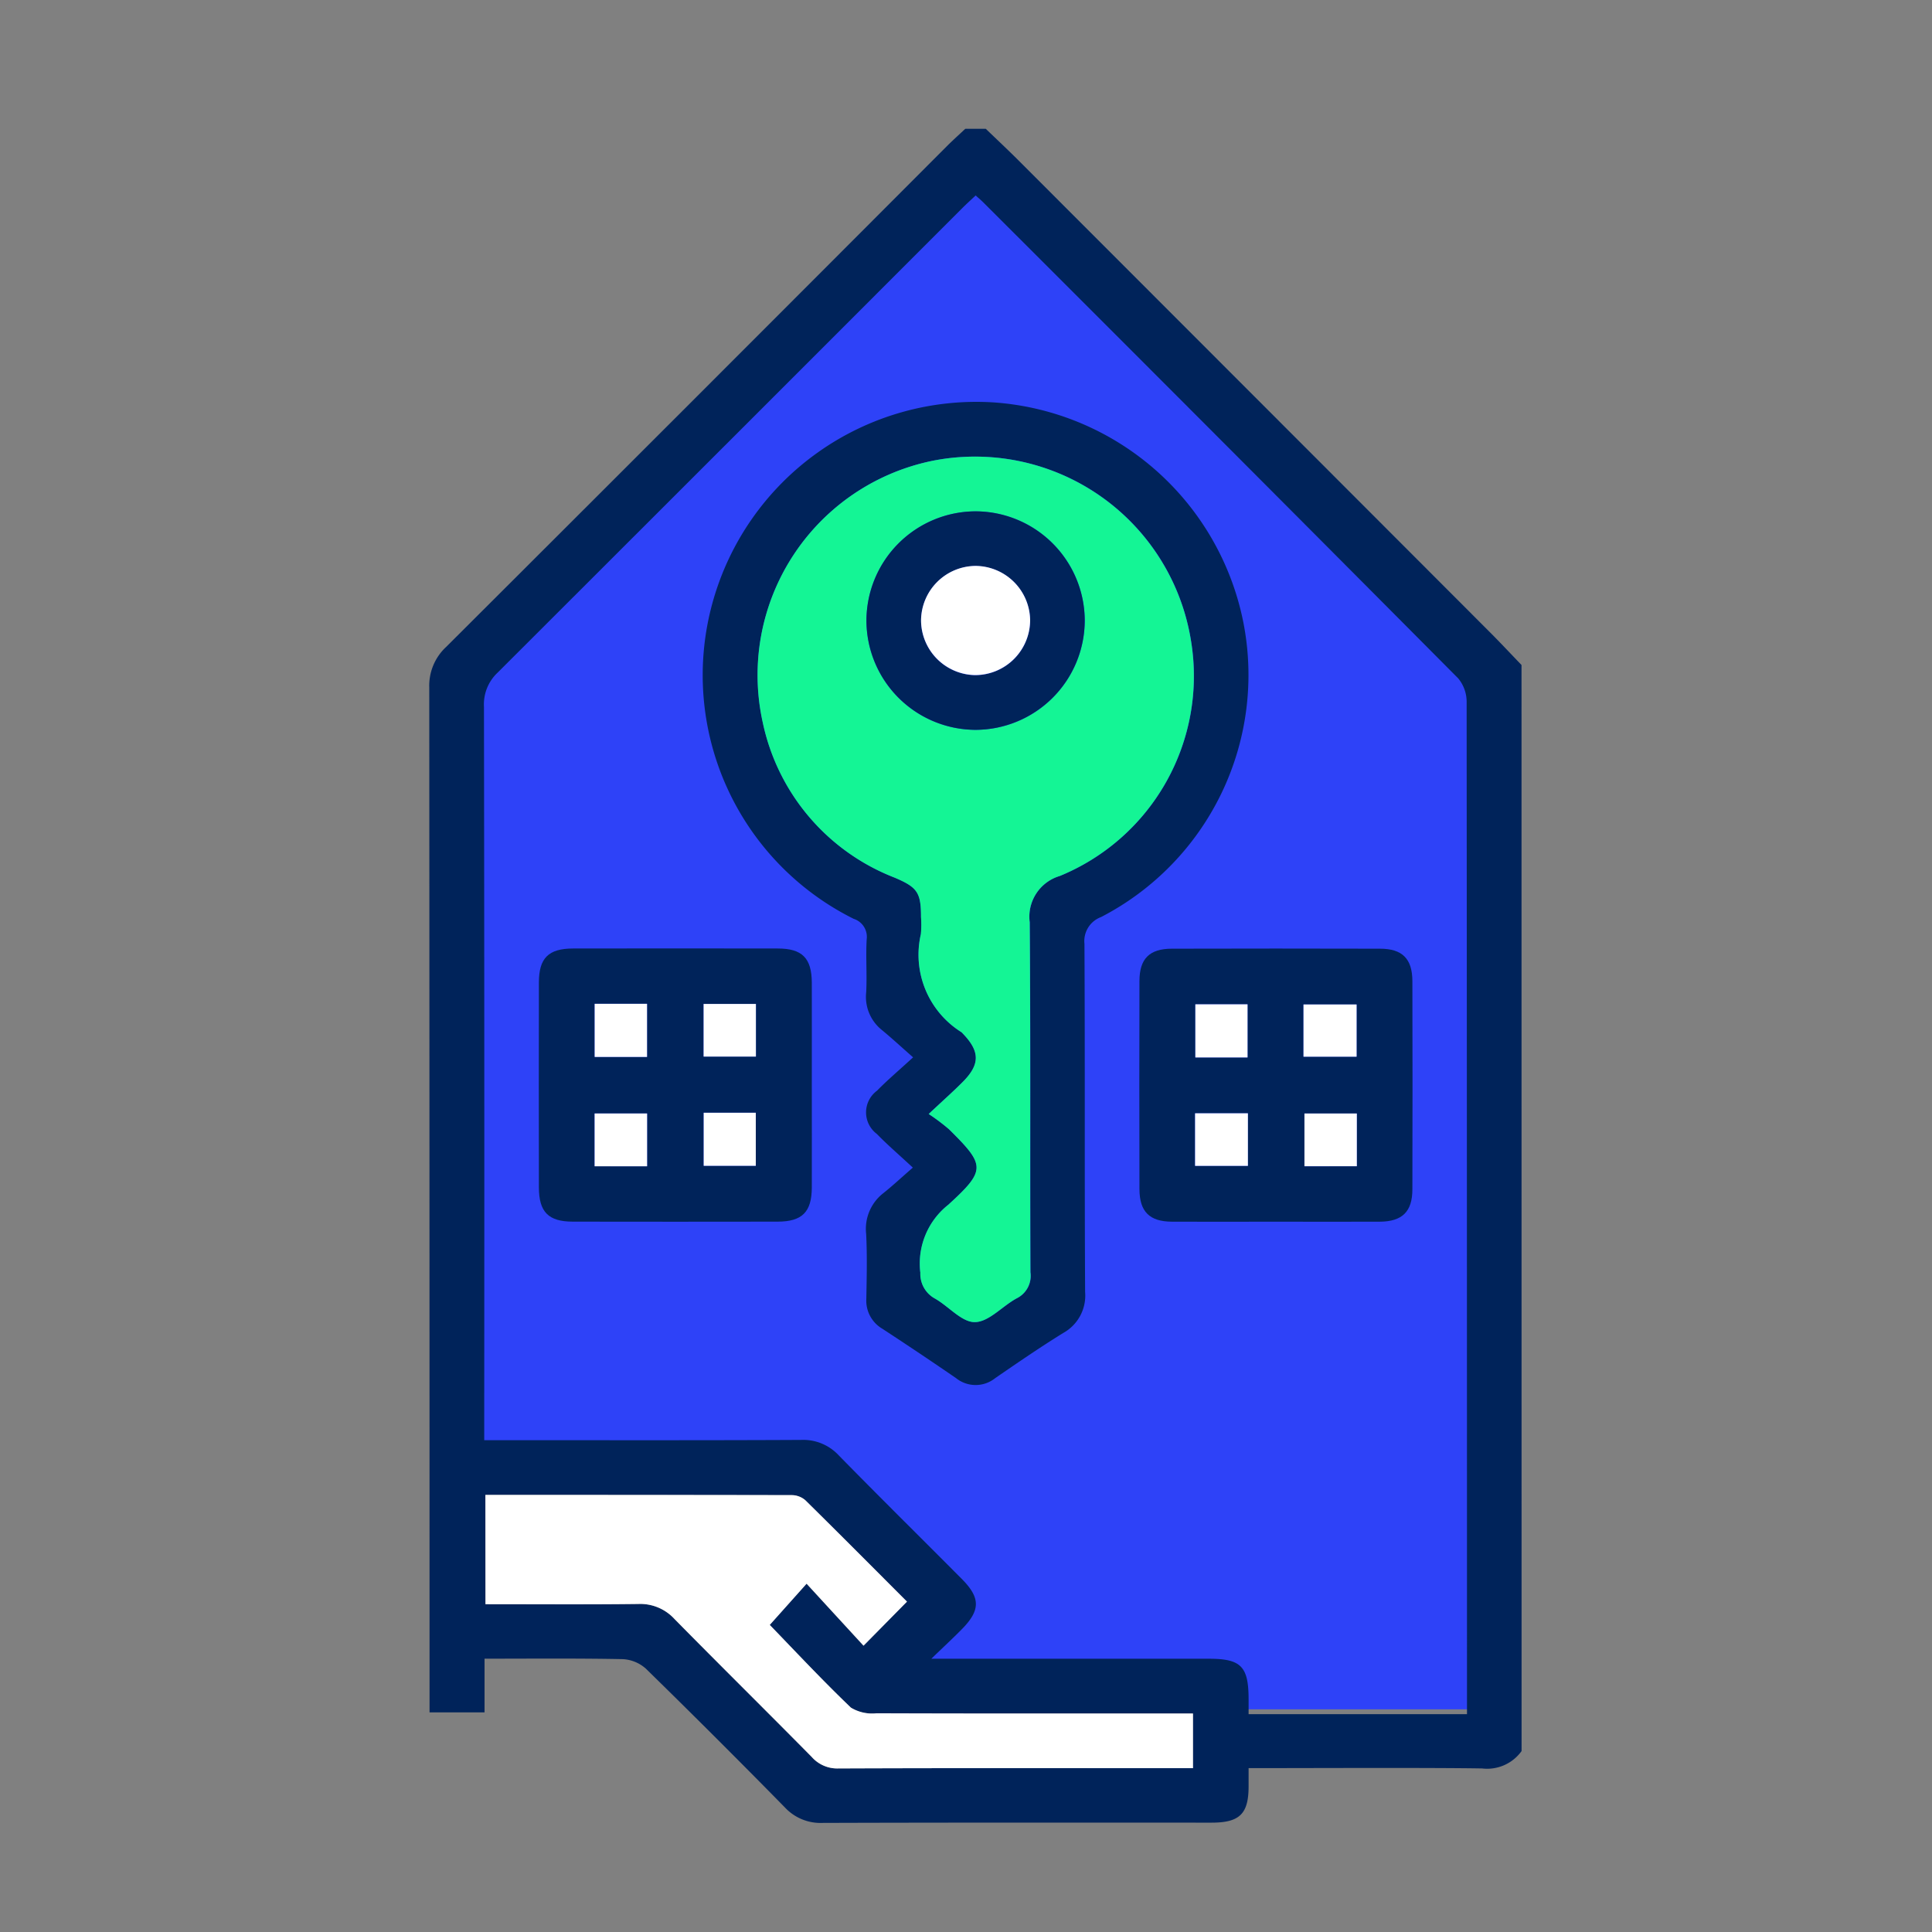 <?xml version="1.0" encoding="UTF-8"?>
<svg xmlns="http://www.w3.org/2000/svg" width="90" height="90" viewBox="0 0 90 90">
  <rect x="0" y="0" width="90" height="90" fill="#808080" stroke="none"/>
  <g data-name="Group 38835">
    <path data-name="Rectangle 28153" style="fill:none" d="M0 0h90v90H0z"></path>
    <g data-name="Group 38834">
      <path data-name="Path 66511" d="m-10788.06-16449.617 23.977 23.611v48.633h-12.555v-2.111h-16.7l3.931-3.727-7.065-6.518h-15.272v-36.277z" transform="translate(10833.5 16457)" style="fill:#2e42f8"></path>
      <g data-name="Group 38521">
        <path data-name="Path 66511" d="M-762.329 976.919a1.976 1.976 0 0 1-1.843.81c-2.489-.04-7.849-.015-10.339-.015h-.818V975.2h10.457v-.928q0-23.1-.016-46.209a1.718 1.718 0 0 0-.392-1.113q-11.041-11.108-22.124-22.173c-.093-.093-.194-.177-.356-.324-.212.2-.421.388-.619.586q-10.818 10.825-21.646 21.639a2.025 2.025 0 0 0-.64 1.595q.025 16.543.012 33.086v1.078h.859c4.636 0 9.271.011 13.906-.012a2.259 2.259 0 0 1 1.756.726c1.892 1.931 3.816 3.829 5.722 5.746.884.889.879 1.466-.011 2.363-.4.406-.821.795-1.405 1.359h12.93c1.5 0 1.849.356 1.85 1.886v4.056c0 1.286-.417 1.693-1.726 1.693-6.039 0-12.079-.008-18.118.012a2.265 2.265 0 0 1-1.758-.722q-3.2-3.26-6.47-6.459a1.748 1.748 0 0 0-1.088-.448c-2.114-.042-4.23-.021-6.432-.021v2.5h-2.562v-.816q0-23.462-.013-46.925a2.458 2.458 0 0 1 .787-1.891q11.678-11.65 23.328-23.329c.277-.277.57-.538.855-.807h.954c.51.492 1.028.976 1.528 1.476q10.979 10.984 21.954 21.973c.5.5.984 1.019 1.475 1.529zm-48.271-11.932v5.091c2.41 0 4.765.018 7.119-.011a2.161 2.161 0 0 1 1.687.7c2.119 2.153 4.269 4.275 6.391 6.424a1.584 1.584 0 0 0 1.236.538c5.27-.021 10.541-.013 15.812-.013h.713v-2.546h-.911c-4.608 0-9.217.006-13.825-.011a1.905 1.905 0 0 1-1.2-.264c-1.333-1.278-2.6-2.631-3.778-3.852l1.716-1.921 2.653 2.888 2.023-2.052c-1.546-1.548-3.131-3.145-4.734-4.723a.975.975 0 0 0-.626-.238c-4.734-.013-9.476-.01-14.276-.01z" transform="translate(833.21 -895.348)" style="fill:#00235a"></path>
        <path data-name="Path 66512" d="M-723.542 1016.809c-.676-.628-1.2-1.077-1.678-1.569a1.255 1.255 0 0 1 .008-2.013c.48-.49 1.006-.934 1.682-1.555-.559-.491-1-.9-1.464-1.281a1.975 1.975 0 0 1-.721-1.755c.043-.819-.025-1.645.023-2.464a.881.881 0 0 0-.607-.953 12.676 12.676 0 0 1-6.577-14.717 12.749 12.749 0 0 1 13.158-9.335 12.767 12.767 0 0 1 11.57 10.233 12.694 12.694 0 0 1-6.625 13.736 1.194 1.194 0 0 0-.775 1.248c.029 5.407 0 10.815.031 16.222a1.988 1.988 0 0 1-1.01 1.9c-1.08.667-2.128 1.387-3.175 2.107a1.457 1.457 0 0 1-1.831 0 178.425 178.425 0 0 0-3.433-2.3 1.515 1.515 0 0 1-.743-1.395c.018-1.007.043-2.016-.008-3.021a2.107 2.107 0 0 1 .787-1.888c.43-.339.83-.716 1.388-1.2zm.737-2.5a9.521 9.521 0 0 1 .951.713c1.691 1.675 1.739 1.9-.036 3.518a3.488 3.488 0 0 0-1.3 3.166 1.307 1.307 0 0 0 .676 1.2c.643.361 1.254 1.111 1.868 1.1.655-.013 1.279-.751 1.949-1.111a1.168 1.168 0 0 0 .635-1.215c-.022-5.433.011-10.865-.033-16.3a1.979 1.979 0 0 1 1.4-2.157 10.067 10.067 0 0 0 6.12-10.913 10.188 10.188 0 0 0-11.972-8.443 10.189 10.189 0 0 0-7.98 12.222 9.954 9.954 0 0 0 6.126 7.206c1.071.452 1.239.689 1.242 1.842a4.743 4.743 0 0 1-.006.794 4.254 4.254 0 0 0 1.887 4.567.4.4 0 0 1 .057.056c.809.834.823 1.438.02 2.25-.449.451-.927.871-1.599 1.506z" transform="translate(766.066 -962.417)" style="fill:#00235a"></path>
        <path data-name="Path 66513" d="M-768.514 1147.223c0 1.591.006 3.182 0 4.773-.005 1.139-.45 1.584-1.593 1.586q-4.769.008-9.537 0c-1.139 0-1.581-.448-1.583-1.594q-.008-4.773 0-9.545c0-1.141.446-1.583 1.591-1.585q4.768-.008 9.537 0c1.139 0 1.58.449 1.585 1.593.005 1.59 0 3.181 0 4.772zm-10.114-3.79v2.475h2.439v-2.475zm5.074.007v2.452h2.436v-2.452zm-2.633 7.562v-2.46h-2.444V1151zm2.637-2.494v2.472h2.427v-2.472z" transform="translate(806.331 -1096.673)" style="fill:#00235a"></path>
        <path data-name="Path 66514" d="M-599.46 1153.579c-1.589 0-3.179.008-4.769 0-1.04-.007-1.5-.468-1.507-1.508q-.012-4.852 0-9.7c0-1.042.466-1.506 1.505-1.509q4.848-.013 9.7 0c1.039 0 1.506.468 1.509 1.507q.013 4.852 0 9.7c0 1.04-.469 1.5-1.507 1.51-1.646.008-3.288 0-4.931 0zm-1.241-7.651v-2.475h-2.431v2.475zm2.607-.035h2.473v-2.433h-2.473zm-2.592 2.637h-2.46v2.448h2.46zm5.077 2.466v-2.456h-2.44v2.46z" transform="translate(658.816 -1096.668)" style="fill:#00235a"></path>
        <path data-name="Path 66515" d="M-796.823 1300.546c4.8 0 9.54 0 14.279.01a.976.976 0 0 1 .626.238c1.6 1.578 3.188 3.175 4.734 4.723l-2.023 2.052-2.653-2.888-1.716 1.921c1.183 1.221 2.445 2.574 3.779 3.852a1.9 1.9 0 0 0 1.2.264c4.609.017 9.217.011 13.825.011h.911v2.546h-.713c-5.271 0-10.541-.008-15.812.013a1.583 1.583 0 0 1-1.236-.538c-2.122-2.15-4.272-4.272-6.391-6.424a2.162 2.162 0 0 0-1.687-.7c-2.354.029-4.708.011-7.119.011z" transform="translate(819.435 -1230.907)" style="fill:#fff"></path>
        <path data-name="Path 66516" d="M-709.422 1027.807c.677-.635 1.154-1.056 1.6-1.507.8-.813.789-1.416-.02-2.25a.406.406 0 0 0-.057-.055 4.255 4.255 0 0 1-1.887-4.567 4.743 4.743 0 0 0 .006-.794c0-1.152-.171-1.389-1.242-1.842a9.954 9.954 0 0 1-6.126-7.206 10.189 10.189 0 0 1 7.98-12.222 10.188 10.188 0 0 1 11.972 8.443 10.067 10.067 0 0 1-6.12 10.913 1.979 1.979 0 0 0-1.4 2.157c.045 5.432.011 10.865.033 16.3a1.168 1.168 0 0 1-.635 1.215c-.67.36-1.294 1.1-1.949 1.111-.614.012-1.225-.739-1.868-1.1a1.307 1.307 0 0 1-.676-1.2 3.488 3.488 0 0 1 1.3-3.166c1.775-1.62 1.727-1.844.036-3.518a9.5 9.5 0 0 0-.947-.712zm7.27-22.99a5.1 5.1 0 0 0-5.109-5.083 5.1 5.1 0 0 0-5.059 5.054 5.1 5.1 0 0 0 5.069 5.124 5.1 5.1 0 0 0 5.099-5.096z" transform="translate(752.683 -975.913)" style="fill:#14f595"></path>
        <path data-name="Path 66517" d="M-764.895 1157.037h2.439v2.475h-2.439z" transform="translate(792.597 -1110.276)" style="fill:#fff"></path>
        <path data-name="Path 66518" d="M-733.065 1157.083h2.436v2.452h-2.436z" transform="translate(765.842 -1110.315)" style="fill:#fff"></path>
        <path data-name="Path 66519" d="M-762.467 1191.542h-2.444v-2.46h2.444z" transform="translate(792.611 -1137.212)" style="fill:#fff"></path>
        <path data-name="Path 66520" d="M-733.037 1188.871h2.427v2.471h-2.427z" transform="translate(765.818 -1137.035)" style="fill:#fff"></path>
        <path data-name="Path 66521" d="M-586.943 1159.661h-2.431v-2.475h2.431z" transform="translate(645.058 -1110.401)" style="fill:#fff"></path>
        <path data-name="Path 66522" d="M-557.771 1159.663v-2.433h2.473v2.433z" transform="translate(618.493 -1110.438)" style="fill:#fff"></path>
        <path data-name="Path 66523" d="M-587 1189.034v2.448h-2.46v-2.448z" transform="translate(645.132 -1137.172)" style="fill:#fff"></path>
        <path data-name="Path 66524" d="M-555.053 1191.55h-2.44v-2.456h2.44z" transform="translate(618.259 -1137.223)" style="fill:#fff"></path>
        <path data-name="Path 66525" d="M-675.311 1018.217a5.1 5.1 0 0 1-5.1 5.095 5.1 5.1 0 0 1-5.069-5.124 5.1 5.1 0 0 1 5.059-5.054 5.1 5.1 0 0 1 5.11 5.083zm-5.091-2.537a2.559 2.559 0 0 0-2.533 2.53 2.562 2.562 0 0 0 2.507 2.557 2.564 2.564 0 0 0 2.574-2.57 2.562 2.562 0 0 0-2.546-2.517z" transform="translate(725.842 -989.314)" style="fill:#00235a"></path>
        <path data-name="Path 66526" d="M-666.991 1029.1a2.562 2.562 0 0 1 2.548 2.516 2.564 2.564 0 0 1-2.574 2.57 2.562 2.562 0 0 1-2.507-2.557 2.559 2.559 0 0 1 2.533-2.529z" transform="translate(712.43 -1002.738)" style="fill:#fff"></path>
      </g>
    </g>
  </g>
</svg>
